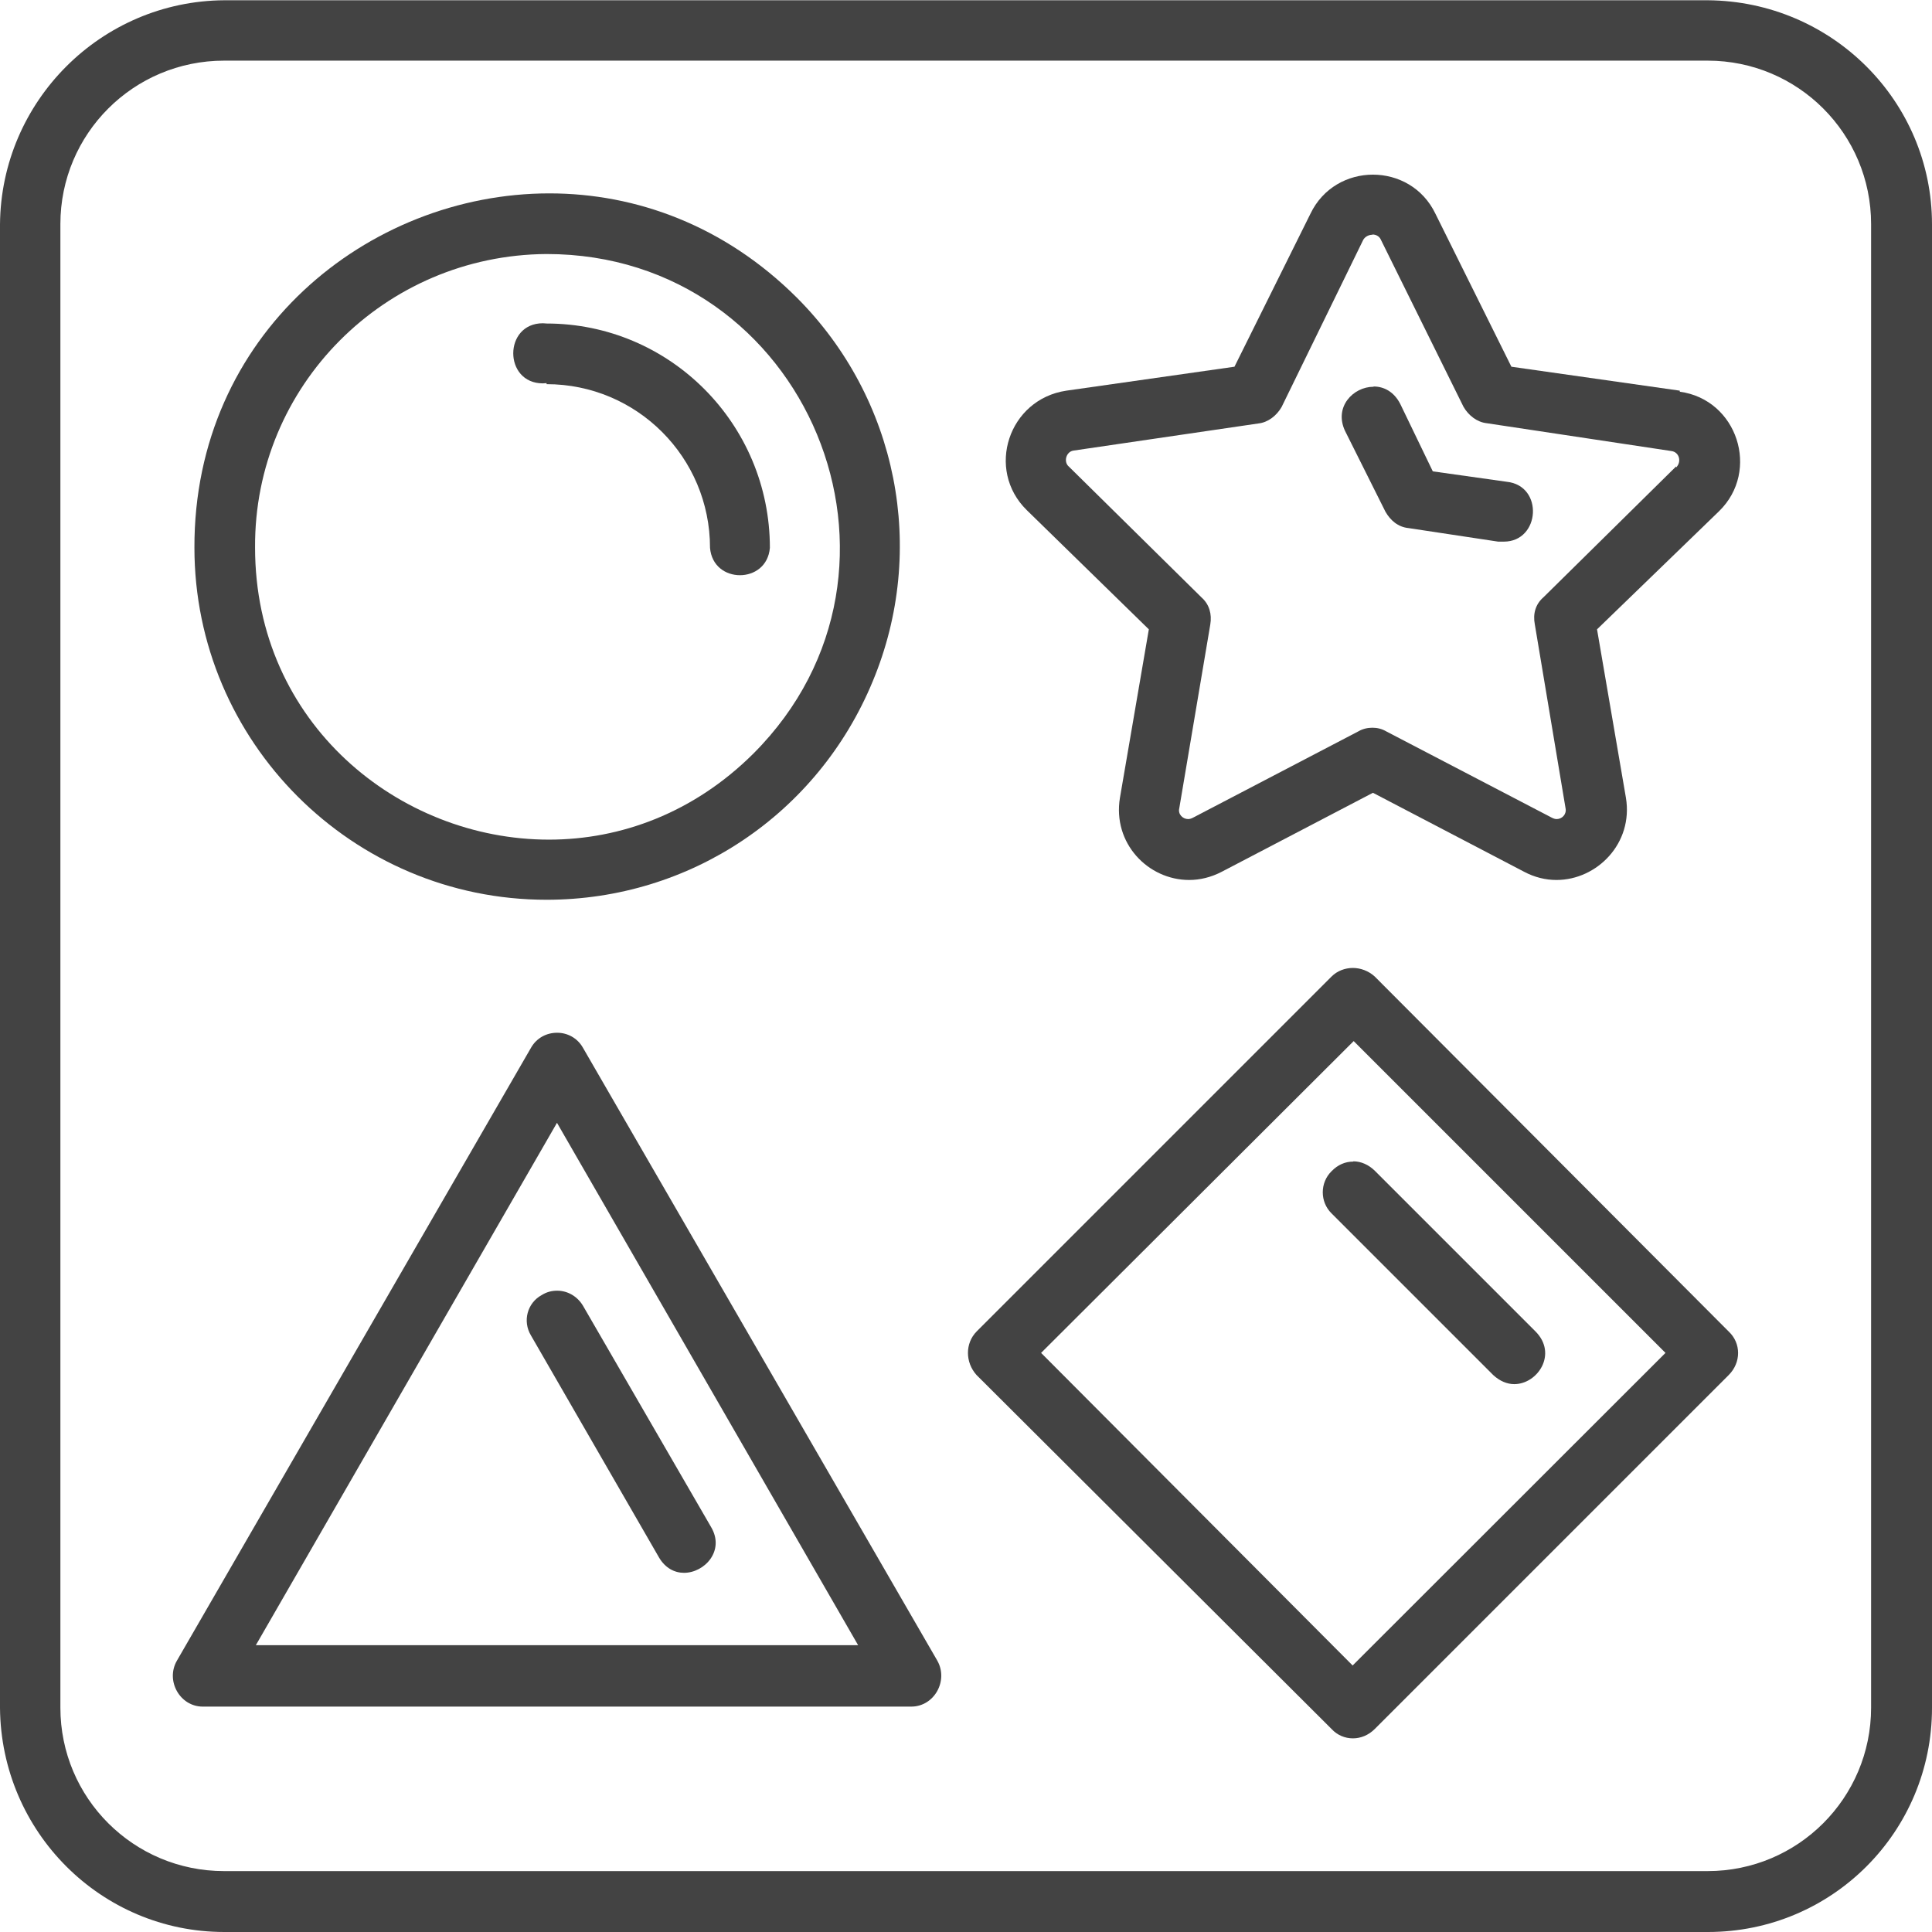 <?xml version="1.0" encoding="UTF-8"?>
<!DOCTYPE svg PUBLIC '-//W3C//DTD SVG 1.0//EN'
          'http://www.w3.org/TR/2001/REC-SVG-20010904/DTD/svg10.dtd'>
<svg height="74" stroke="#000" stroke-linecap="square" stroke-miterlimit="10" viewBox="0 0 74.23 74.23" width="74" xmlns="http://www.w3.org/2000/svg" xmlns:xlink="http://www.w3.org/1999/xlink"
><g
  ><g fill="#434343" stroke="none"
    ><path d="M65.61 2.33c3.47 0 6.28 2.81 6.28 6.28v57c0 3.47-2.81 6.28-6.28 6.28h-57c-3.48 0-6.29-2.81-6.29-6.28v-57c0-3.47 2.81-6.28 6.29-6.28ZM8.62.01C3.88.04.04 3.89 0 8.62v57c.04 4.76 3.88 8.61 8.62 8.61h57c4.77 0 8.61-3.85 8.61-8.61v-57c0-4.73-3.84-8.57-8.61-8.61Z"
      /><path d="M21 9.76c10.02 0 15.04 12.09 7.95 19.19-2.29 2.28-5.1 3.31-7.86 3.31-5.76 0-11.29-4.47-11.29-11.22C9.76 14.83 14.78 9.8 21 9.76Zm.11-2.33c-6.98 0-13.66 5.42-13.64 13.61 0 7.46 6.07 13.53 13.53 13.53 5.51 0 10.42-3.29 12.53-8.39 2.11-5.06.96-10.87-2.92-14.75-2.77-2.76-6.17-4-9.5-4Z"
      /><path d="M52.73 9.01c.13 0 .26.06.32.19l3.18 6.43c.19.33.52.59.89.63l7.1 1.07c.3.04.4.41.18.63v-.04l-5.1 5.03c-.3.26-.41.63-.33 1.04l1.18 7.06c.05.23-.13.42-.34.42-.06 0-.12-.02-.18-.05L53.26 28.1c-.17-.1-.35-.14-.53-.14s-.37.04-.54.14l-6.36 3.32c-.06.03-.12.05-.18.05-.21 0-.4-.19-.34-.42L46.5 24c.07-.41-.04-.78-.33-1.04l-5.1-5.03c-.22-.18-.11-.59.19-.62l7.09-1.04c.37-.04.7-.3.89-.63l3.14-6.43c.08-.13.22-.19.35-.19Zm.02-2.3c-.96 0-1.92.5-2.4 1.5l-2.92 5.88-6.46.92c-2.22.33-3.11 3.03-1.52 4.59l4.69 4.58-1.11 6.47c-.29 1.75 1.08 3.16 2.66 3.16.41 0 .84-.1 1.26-.32l5.8-3.03 5.8 3.03c.41.22.84.32 1.25.32 1.56 0 2.96-1.41 2.67-3.16l-1.11-6.47 4.69-4.54c1.59-1.55.7-4.29-1.51-4.59v-.04l-6.47-.92-2.92-5.88c-.48-1-1.44-1.5-2.4-1.5Z"
      /><path d="M52.01 40L63.99 51.98 51.97 63.99 40 51.98 52.01 40Zm-.03-2.81c-.3 0-.6.11-.82.33L37.52 51.16c-.44.45-.44 1.18 0 1.67l13.64 13.6c.22.24.52.36.82.36s.6-.12.84-.36l13.6-13.6c.48-.48.48-1.22 0-1.67L52.82 37.52c-.24-.22-.55-.33-.84-.33Z"
      /><path d="M21.4 43.14L32.97 63.21H9.83L21.4 43.14Zm0-3.46c-.39 0-.78.19-1 .58L6.8 63.8c-.45.77.11 1.77.99 1.77H35.01c.89 0 1.44-1 1-1.77L22.4 40.26c-.22-.39-.61-.58-.99-.58Z"
      /><path d="M52.77 14.86c-.77 0-1.53.77-1.09 1.7l1.55 3.1c.19.33.48.59.89.63l3.44.52h.18c.01 0 .02 0 .04 0 1.4 0 1.54-2.15.11-2.3l-2.84-.4-1.25-2.59c-.24-.47-.63-.67-1.02-.67Z"
      /><path d="M20.86 12.42c-1.52 0-1.52 2.31 0 2.31.05 0 .09-.01.14-.01v.04c3.47 0 6.28 2.81 6.28 6.29.06.7.6 1.05 1.15 1.05s1.09-.35 1.15-1.05c0-4.77-3.85-8.62-8.58-8.62-.05 0-.09-.01-.14-.01Z"
      /><path d="M51.99 44.63c-.3 0-.59.12-.83.37-.45.44-.45 1.18 0 1.62l6.21 6.21c.26.24.54.35.81.35.9 0 1.67-1.16.82-2.02l-6.17-6.17c-.24-.24-.54-.37-.83-.37Z"
      /><path d="M21.4 49.59c-.2 0-.4.05-.59.17-.55.3-.74 1-.41 1.55l4.92 8.53c.24.41.6.59.96.59.79 0 1.58-.85 1.04-1.76l-4.92-8.5c-.22-.37-.6-.58-.99-.58Z"
    /></g
  ></g
></svg
>
